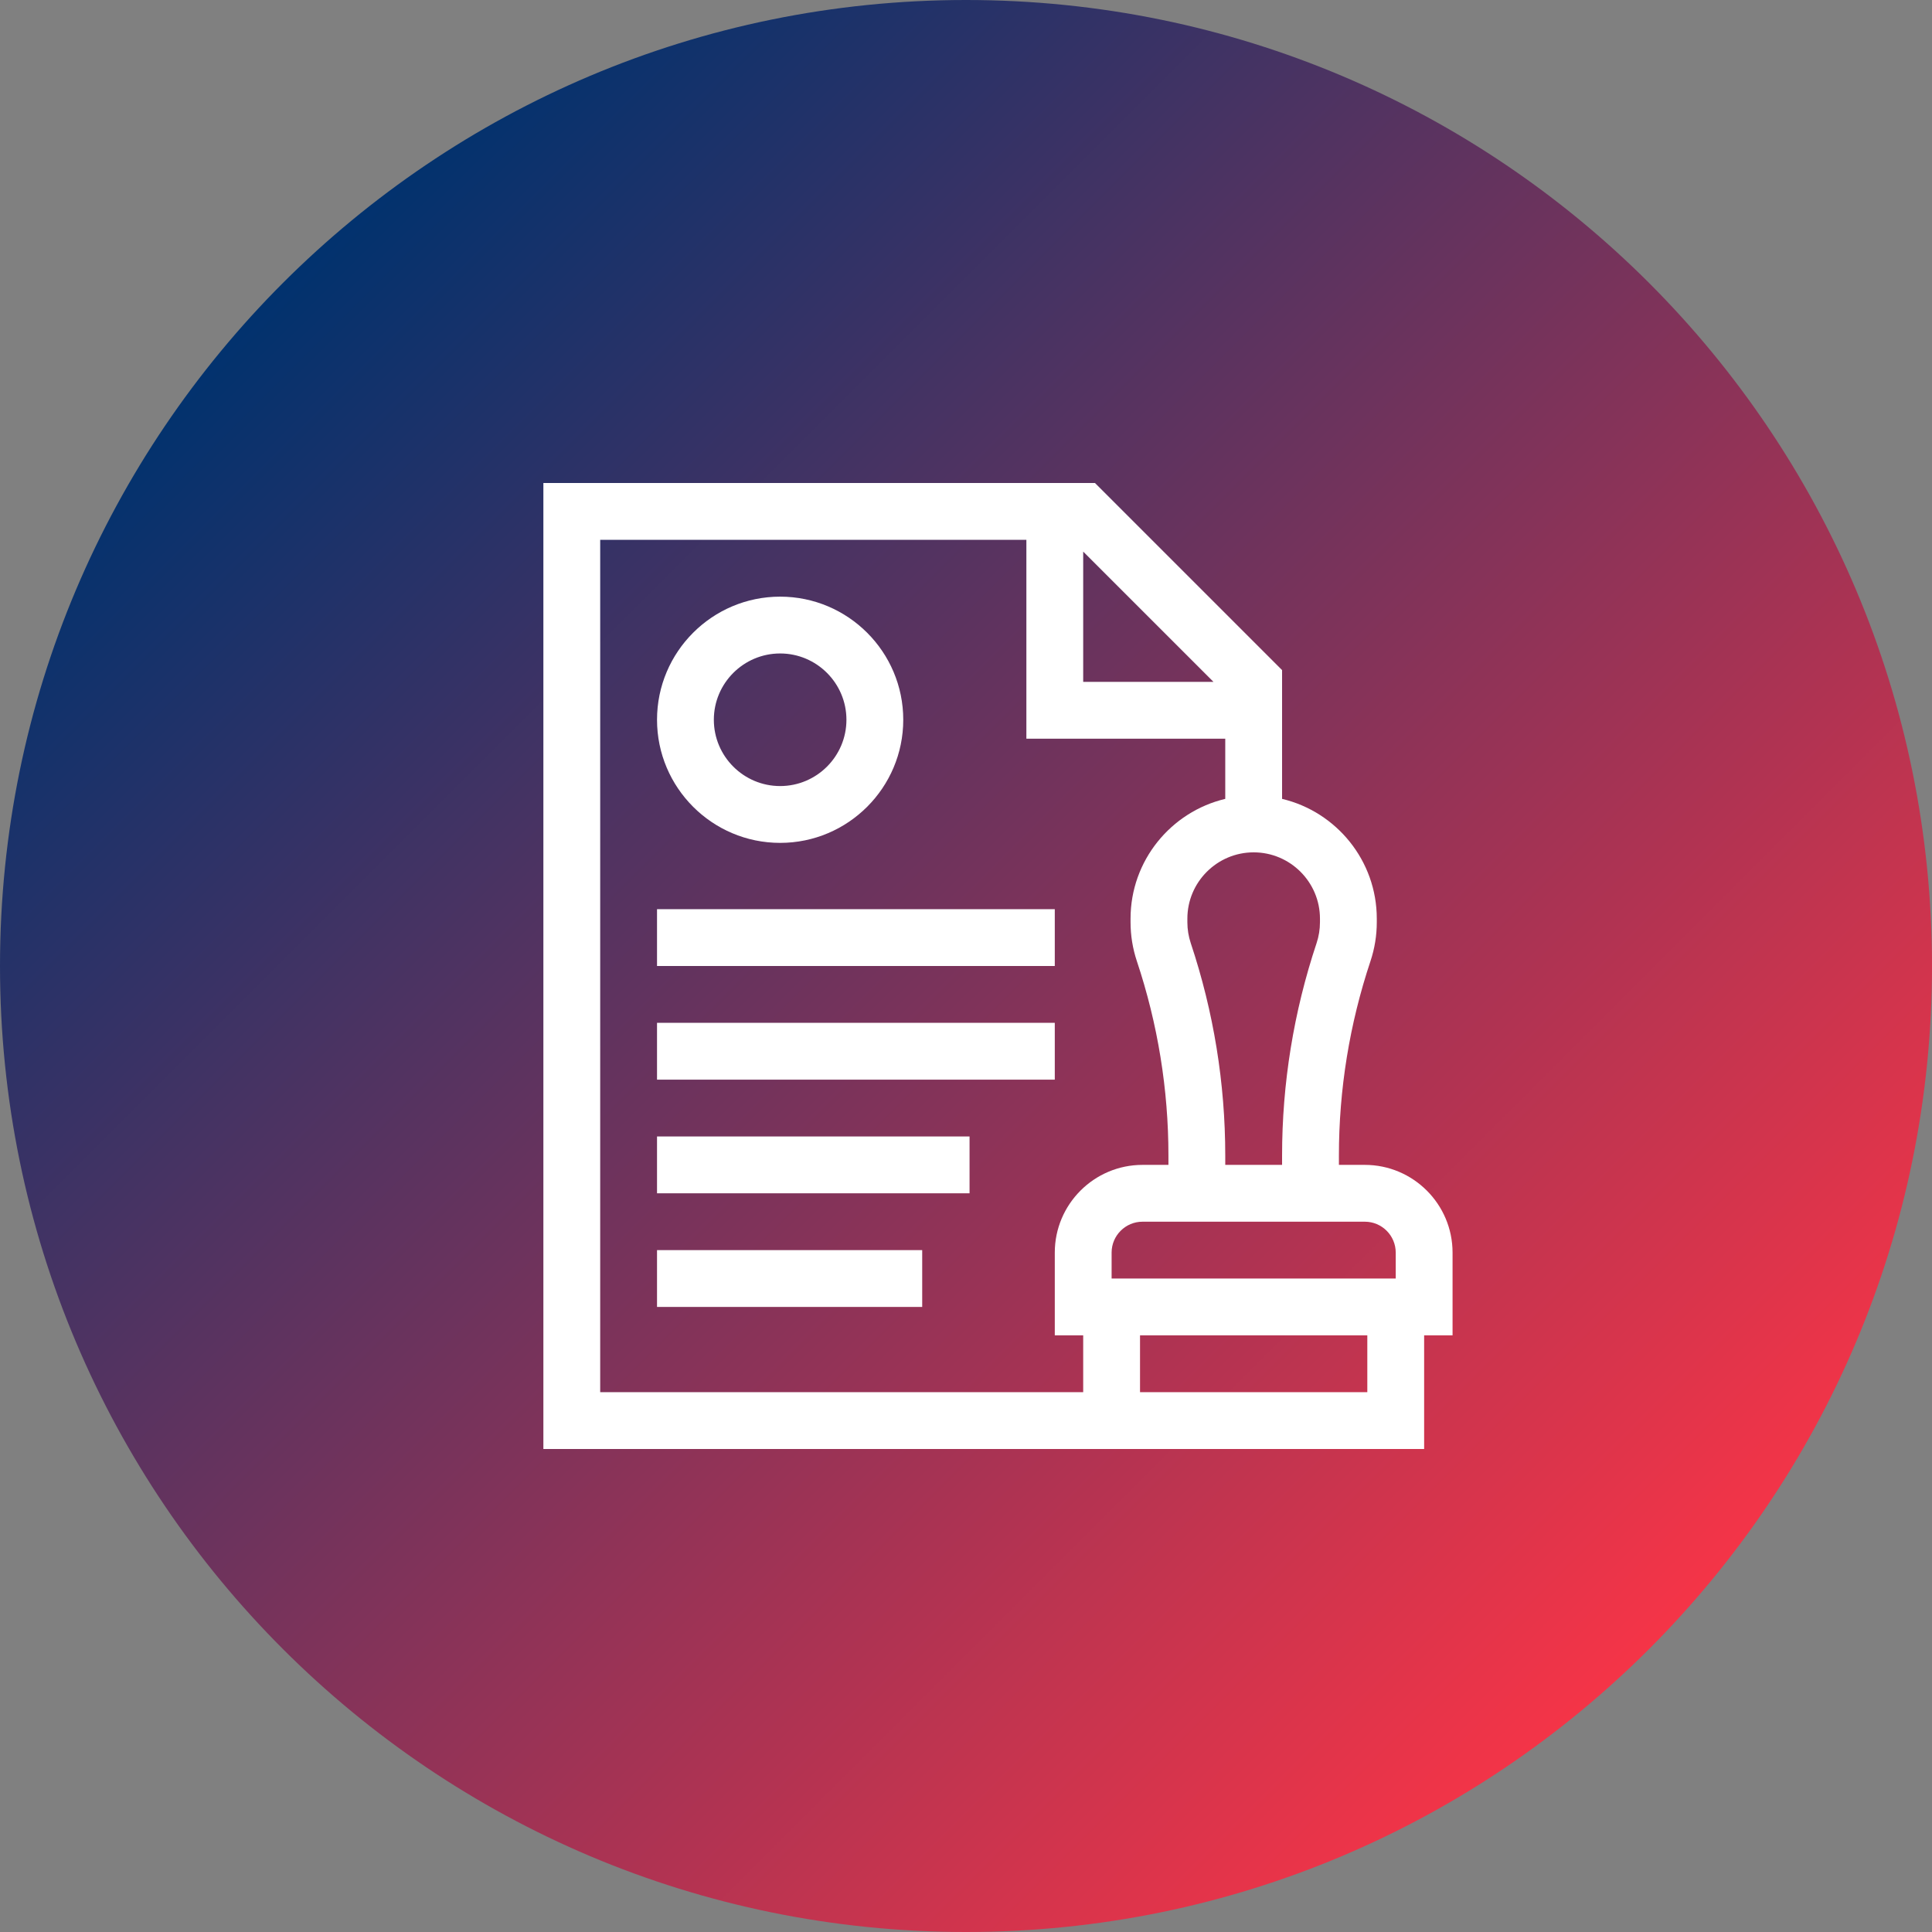 <svg xmlns="http://www.w3.org/2000/svg" width="256" height="256" viewBox="0 0 256 256"><rect x="0" y="0" width="256" height="256" fill="#808080" stroke="none"/><defs><linearGradient id="a" x1="85.352%" x2="14.645%" y1="85.352%" y2="14.645%"><stop offset="0%" stop-color="#F63447"/><stop offset="100%" stop-color="#00326E"/></linearGradient></defs><g fill="none"><path fill="url(#a)" d="M128,256 C198.692,256 256,198.692 256,128 C256,57.308 198.692,0 128,0 C57.307,0 0,57.308 0,128 C0,198.692 57.307,256 128,256 Z"/><path fill="#FFF" d="M103.372,111.686 C112.368,111.686 119.686,104.368 119.686,95.372 C119.686,86.377 112.368,79.059 103.372,79.059 C94.377,79.059 87.059,86.377 87.059,95.372 C87.059,104.368 94.377,111.686 103.372,111.686 Z M103.372,86.588 C108.216,86.588 112.157,90.529 112.157,95.372 C112.157,100.216 108.216,104.157 103.372,104.157 C98.529,104.157 94.588,100.216 94.588,95.372 C94.588,90.529 98.529,86.588 103.372,86.588 Z"/><polygon fill="#FFF" points="87.059 120.471 139.764 120.471 139.764 128 87.059 128"/><polygon fill="#FFF" points="87.059 135.529 139.764 135.529 139.764 143.059 87.059 143.059"/><polygon fill="#FFF" points="87.059 150.588 128.47 150.588 128.47 158.118 87.059 158.118"/><polygon fill="#FFF" points="87.059 165.647 122.196 165.647 122.196 173.176 87.059 173.176"/><path fill="#FFF" d="M192.471,165.975 C192.471,159.567 187.257,154.353 180.848,154.353 L177.412,154.353 L177.412,153.131 C177.412,144.355 178.819,135.683 181.594,127.358 C182.15,125.691 182.431,123.956 182.431,122.199 L182.431,121.725 C182.431,114.026 177.068,107.56 169.882,105.855 L169.882,88.794 L145.089,64 L72,64 L72,192 L188.706,192 L188.706,176.941 L192.471,176.941 L192.471,165.975 Z M184.941,165.975 L184.941,169.412 L147.294,169.412 L147.294,165.975 C147.294,163.719 149.13,161.882 151.387,161.882 L180.849,161.882 C183.105,161.882 184.941,163.718 184.941,165.975 Z M174.902,121.725 L174.902,122.199 C174.902,123.145 174.75,124.079 174.451,124.977 C171.42,134.071 169.882,143.544 169.882,153.131 L169.882,154.353 L162.353,154.353 L162.353,153.131 C162.353,143.544 160.816,134.071 157.784,124.977 C157.485,124.079 157.333,123.145 157.333,122.199 L157.333,121.725 C157.333,116.882 161.274,112.941 166.118,112.941 C170.961,112.941 174.902,116.882 174.902,121.725 Z M160.794,90.353 L143.529,90.353 L143.529,73.089 L160.794,90.353 Z M79.529,184.471 L79.529,71.529 L136,71.529 L136,97.882 L162.353,97.882 L162.353,105.855 C155.167,107.56 149.804,114.026 149.804,121.725 L149.804,122.199 C149.804,123.956 150.086,125.691 150.641,127.358 C153.417,135.683 154.824,144.355 154.824,153.131 L154.824,154.353 L151.387,154.353 C144.978,154.353 139.765,159.567 139.765,165.975 L139.765,176.941 L143.529,176.941 L143.529,184.471 L79.529,184.471 Z M181.176,184.471 L151.059,184.471 L151.059,176.941 L181.176,176.941 L181.176,184.471 Z"/></g></svg>